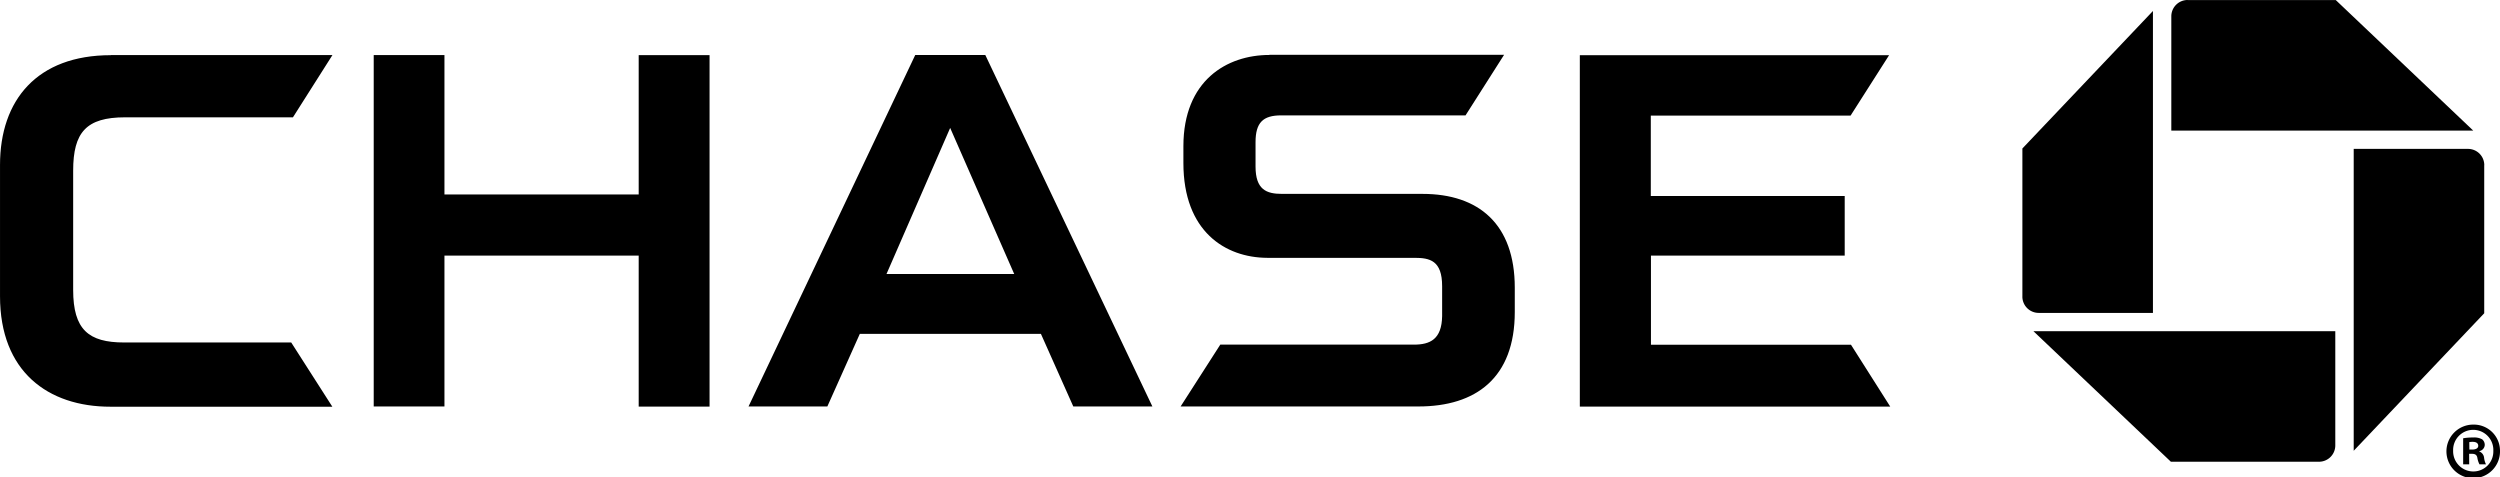 <svg id="Сгруппировать_476" data-name="Сгруппировать 476" xmlns="http://www.w3.org/2000/svg" width="133.738" height="25.516"><path id="Контур_639" data-name="Контур 639" d="M3116.652 717.594a.873.873 0 00-.874.872v6.113h16.15l-7.354-6.983h-7.922m15.868 8.834a.87.87 0 00-.87-.871h-6.115v16.149l6.982-7.356v-7.922m-8.837 15.865a.873.873 0 00.87-.873v-6.112h-16.15l7.353 6.983h7.926m-15.869-8.833a.874.874 0 00.873.873h6.112v-16.151l-6.984 7.355v7.923" transform="translate(-2999.623 -717.594)" fill="#000000"/><path id="Контур_640" data-name="Контур 640" d="M2805.127 726.745v7.455h-10.391v-7.458h-3.784v18.8h3.784v-8.072h10.391v8.078h3.791v-18.8h-3.791m50.346 0v18.8h16.605l-2.1-3.309h-10.7v-4.769h10.365v-3.188h-10.373v-4.3h10.687l2.061-3.232h-16.544m-78.587 0c-3.937 0-5.926 2.392-5.926 5.874v7.02c0 4.029 2.562 5.911 5.906 5.911h11.872l-2.2-3.436h-8.94c-1.9 0-2.725-.686-2.725-2.812v-6.377c0-2.055.7-2.856 2.775-2.856h8.982l2.113-3.33h-11.858m61.98-.006c-2.275 0-4.6 1.366-4.6 4.881v.9c0 3.662 2.242 5.061 4.484 5.072h7.874c.817 0 1.483.135 1.483 1.518v1.6c-.021 1.239-.642 1.525-1.509 1.525h-10.359l-2.122 3.308h12.723c3.07 0 5.153-1.526 5.153-5.053v-1.3c0-3.41-1.935-5.019-4.936-5.019h-7.518c-.834 0-1.414-.229-1.414-1.464v-1.3c0-1.052.4-1.436 1.37-1.436h9.864l2.062-3.24h-12.549m-18.952.011l-8.917 18.8h4.216l1.736-3.882h9.689l1.731 3.882h4.231l-8.937-18.8h-3.749m1.869 3.9l3.426 7.814h-6.832z" transform="translate(-2770.96 -723.798)" fill="#000000"/><g id="Сгруппировать_475" data-name="Сгруппировать 475" transform="translate(130.874 22.711)"><path id="Контур_641" data-name="Контур 641" d="M3181.3 789.7a1.433 1.433 0 11-1.428-1.394 1.4 1.4 0 011.428 1.394zm-2.507 0a1.08 1.08 0 001.088 1.113 1.067 1.067 0 001.062-1.1 1.076 1.076 0 10-2.15-.008zm.859.731h-.323v-1.393a2.85 2.85 0 01.536-.042.867.867 0 01.483.1.384.384 0 01.136.306.356.356 0 01-.29.323v.017a.409.409 0 01.255.34 1.078 1.078 0 00.1.348h-.348a1.154 1.154 0 01-.111-.34c-.025-.153-.11-.221-.289-.221h-.153zm.009-.79h.153c.179 0 .322-.06.322-.2 0-.127-.093-.213-.3-.213a.762.762 0 00-.179.017z" transform="translate(-3178.436 -788.303)" fill="#000000"/></g></svg>